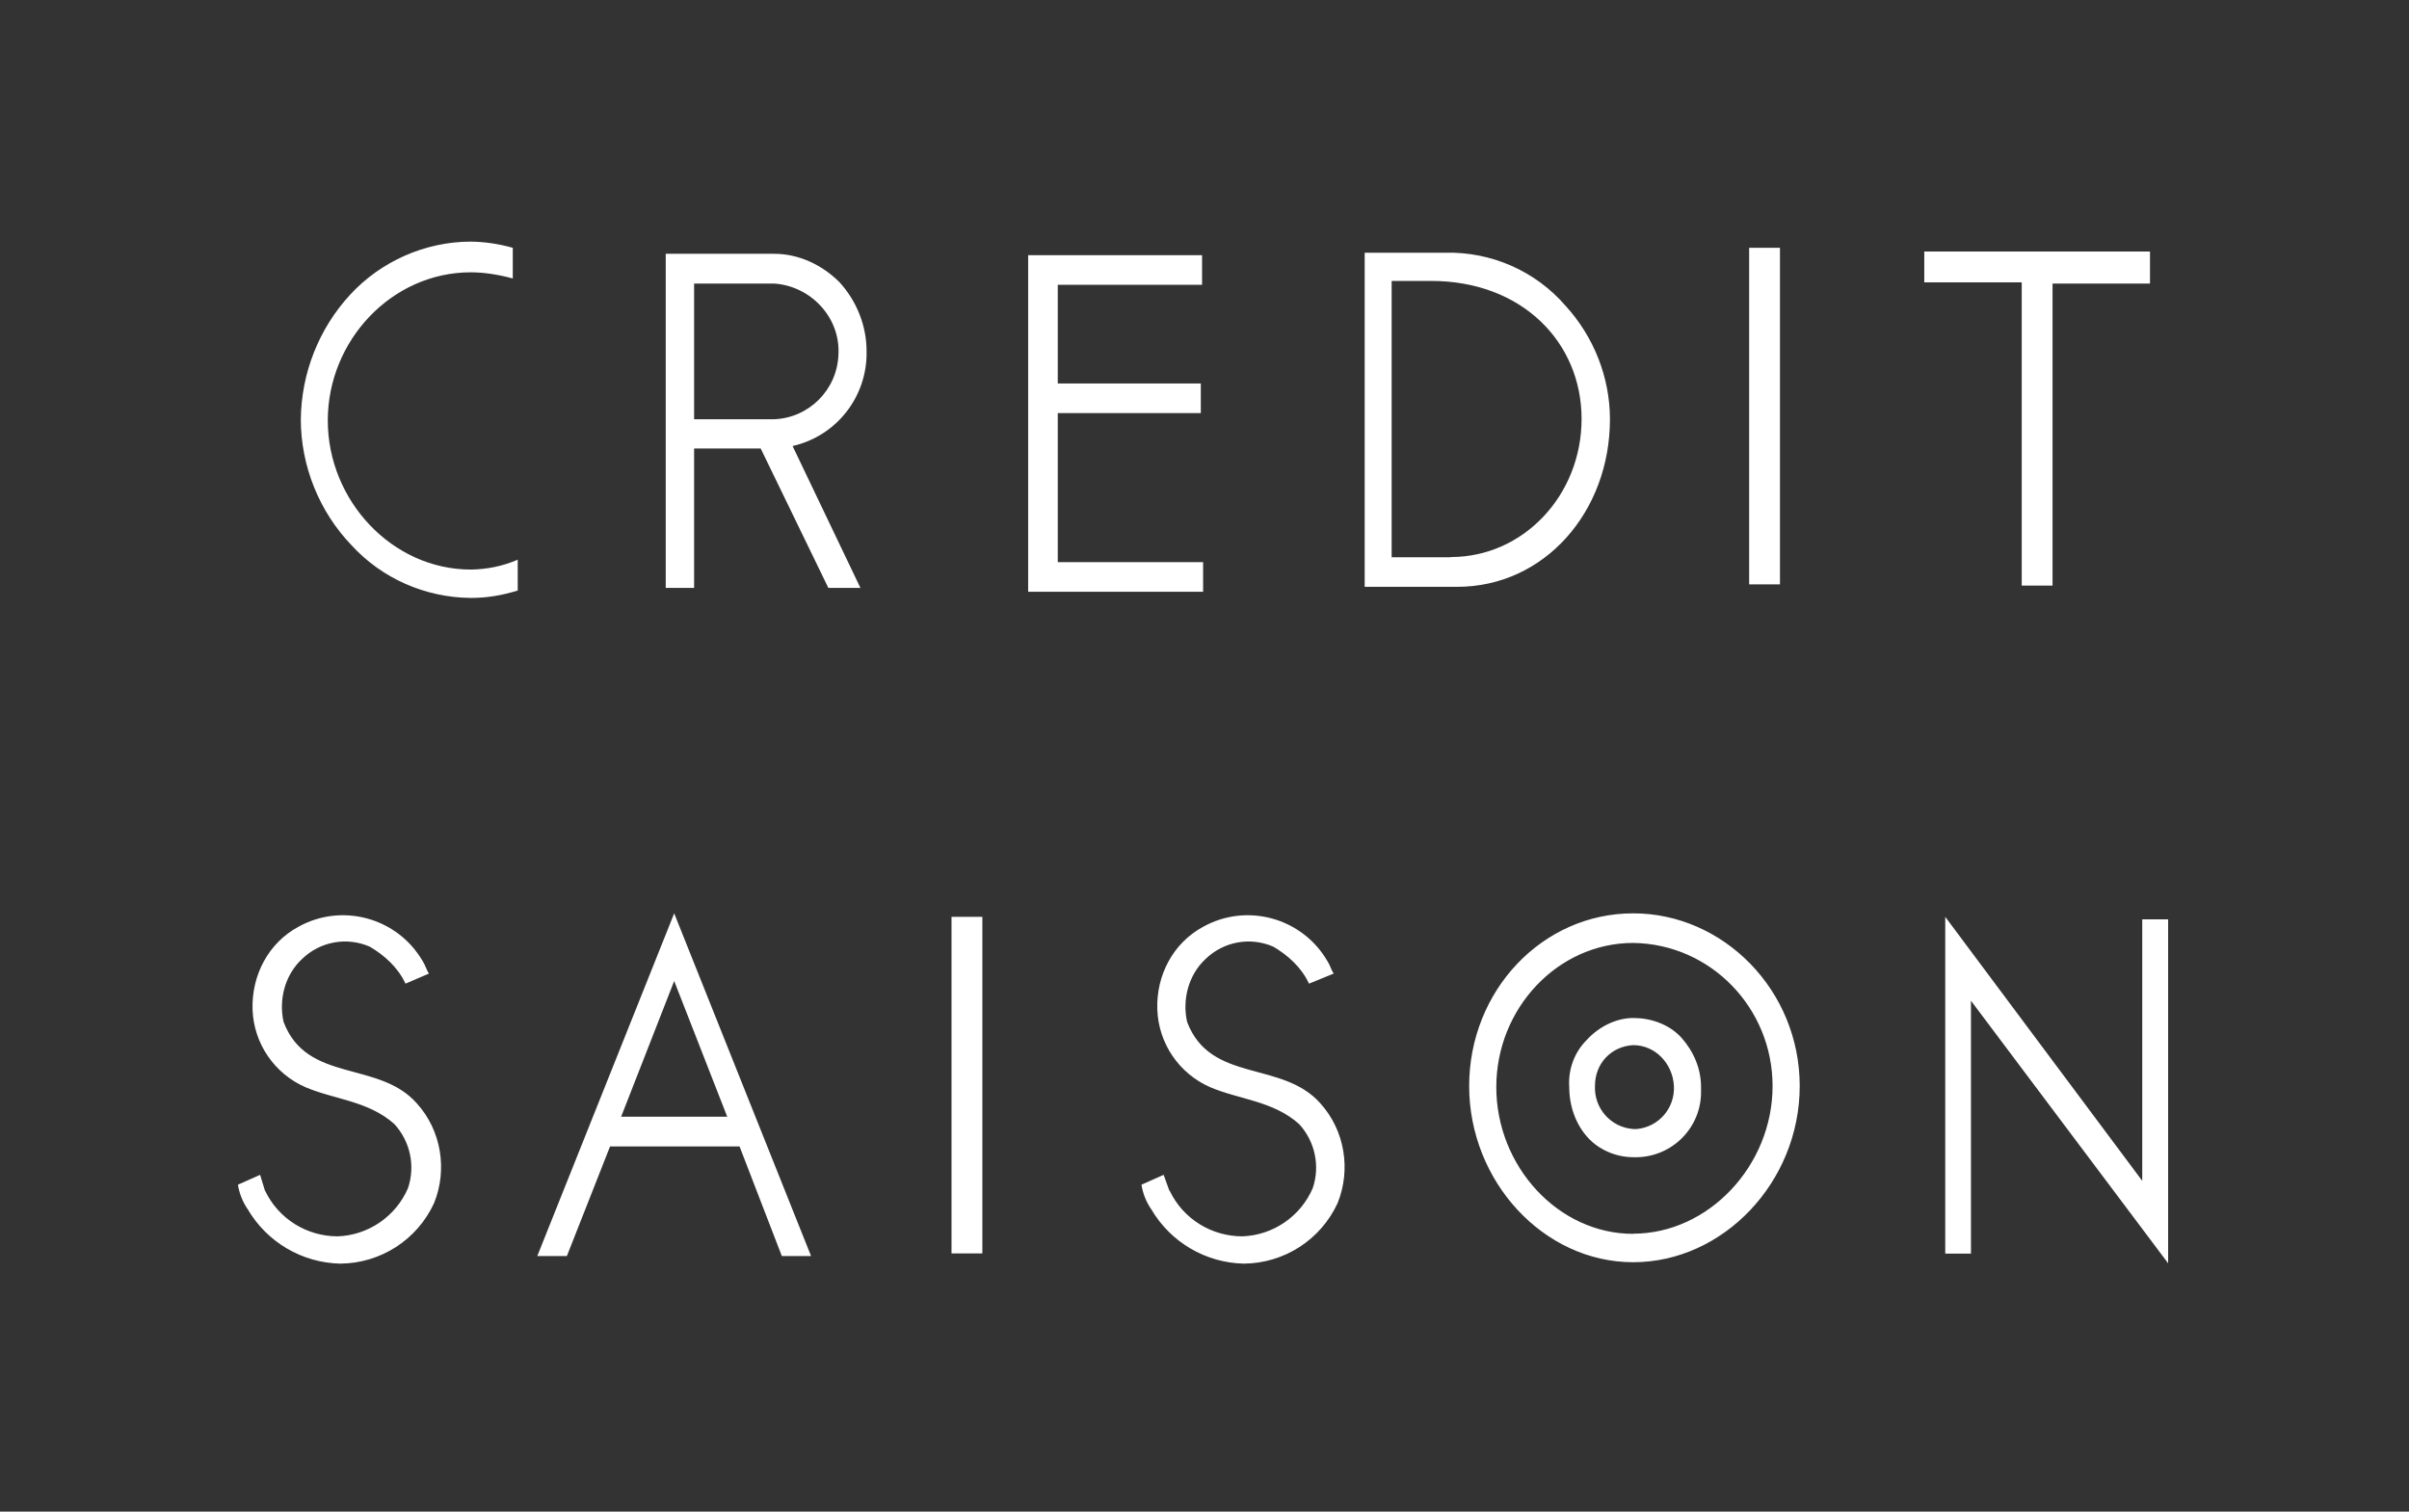 <?xml version="1.0" encoding="UTF-8"?>
<svg xmlns="http://www.w3.org/2000/svg" width="102" height="64" viewBox="0 0 102 64" fill="none">
  <rect x="0" y="0" width="102" height="64" fill="#333333" stroke="none"/>
  <path d="M19.937 24.114C16.602 24.114 13.879 21.19 13.879 17.803C13.879 14.416 16.587 11.529 19.937 11.529C20.511 11.529 21.138 11.633 21.712 11.79V10.492C21.13 10.328 20.541 10.238 19.937 10.23C18.004 10.23 16.124 11.066 14.826 12.476C13.498 13.916 12.76 15.796 12.737 17.75C12.737 19.735 13.521 21.66 14.871 23.07C16.169 24.494 18.012 25.3 19.937 25.315C20.615 25.315 21.242 25.211 21.921 25.002V23.696C21.302 23.965 20.623 24.107 19.937 24.114ZM36.692 14.871C36.692 13.782 36.267 12.737 35.543 11.946C34.812 11.215 33.82 10.745 32.783 10.745H28.188V24.89H29.389V18.989H32.209L35.073 24.89H36.431L33.559 18.884C35.424 18.459 36.73 16.788 36.692 14.871ZM29.389 17.75V12.006H32.783C34.342 12.111 35.603 13.461 35.499 15.035C35.439 16.505 34.253 17.691 32.783 17.75H29.389ZM50.941 25.054V23.801H44.787V17.489H50.844V16.236H44.787V12.058H50.897V10.805H43.533V25.054H50.949H50.941ZM66.287 12.946C65.011 11.469 63.132 10.648 61.177 10.7H57.782V24.845H61.699C65.399 24.845 68.167 21.66 68.167 17.75C68.167 15.975 67.481 14.252 66.287 12.946ZM61.431 23.592H58.924V11.894H60.595C64.459 11.894 66.966 14.505 66.966 17.735C66.966 20.966 64.504 23.584 61.431 23.584V23.592ZM91.025 10.648H81.476V11.954H85.602V24.793H86.907V12.006H91.033V10.648H91.025ZM75.366 24.741V10.492H74.061V24.741H75.366ZM11.223 50.411C11.797 51.613 12.998 52.344 14.297 52.344C15.595 52.299 16.759 51.501 17.273 50.307C17.594 49.367 17.37 48.323 16.699 47.592C15.602 46.607 14.14 46.547 12.939 46.032C11.618 45.458 10.745 44.182 10.693 42.742C10.649 41.28 11.372 39.922 12.626 39.243C14.483 38.206 16.833 38.855 17.9 40.698C18.004 40.855 18.057 41.064 18.161 41.22L17.169 41.646C16.855 40.967 16.281 40.444 15.654 40.079C14.677 39.654 13.551 39.863 12.79 40.601C12.059 41.28 11.797 42.325 12.006 43.264C12.991 45.868 16.027 44.883 17.646 46.711C18.691 47.86 18.952 49.531 18.377 50.941C17.661 52.493 16.117 53.485 14.409 53.5C12.79 53.463 11.312 52.597 10.492 51.202C10.275 50.889 10.134 50.531 10.074 50.158L11.014 49.74L11.216 50.404L11.223 50.411ZM49.524 50.411C50.098 51.613 51.3 52.344 52.605 52.344C53.903 52.299 55.067 51.501 55.582 50.307C55.903 49.367 55.679 48.323 55.007 47.592C53.911 46.607 52.448 46.547 51.247 46.032C49.927 45.458 49.054 44.182 49.002 42.742C48.95 41.28 49.681 39.922 50.934 39.243C52.792 38.206 55.142 38.855 56.208 40.698C56.313 40.855 56.365 41.064 56.469 41.22L55.425 41.646C55.112 40.967 54.537 40.444 53.911 40.079C52.933 39.654 51.807 39.863 51.046 40.601C50.315 41.28 50.054 42.325 50.263 43.264C51.247 45.868 54.284 44.883 55.903 46.711C56.947 47.86 57.208 49.531 56.634 50.941C55.917 52.493 54.373 53.485 52.665 53.5C51.046 53.463 49.569 52.597 48.748 51.202C48.532 50.889 48.39 50.531 48.33 50.158L49.27 49.74L49.509 50.404L49.524 50.411ZM33.089 53.179H34.342L28.546 38.669L22.749 53.179H24.002L25.83 48.539H31.314L33.104 53.179H33.089ZM26.3 47.278L28.546 41.534L30.791 47.278H26.3ZM41.594 53.075V38.818H40.288V53.067H41.594V53.075ZM71.196 43.936C70.674 43.361 69.891 43.1 69.159 43.1C68.428 43.1 67.697 43.466 67.175 44.04C66.653 44.563 66.392 45.294 66.444 46.025C66.444 46.808 66.705 47.584 67.227 48.158C67.697 48.681 68.428 48.994 69.159 48.994C70.696 49.046 71.979 47.845 72.024 46.316V46.017C72.024 45.242 71.711 44.518 71.196 43.936ZM69.152 47.8C68.204 47.733 67.488 46.92 67.533 45.973C67.533 45.033 68.212 44.301 69.152 44.249C70.092 44.249 70.823 45.033 70.875 45.973C70.927 46.905 70.241 47.711 69.309 47.8H69.159H69.152ZM69.152 38.669C65.287 38.669 62.206 41.959 62.206 45.98C62.206 50.001 65.34 53.44 69.152 53.44C72.964 53.44 76.202 50.046 76.202 45.98C76.202 41.914 72.964 38.669 69.152 38.669ZM69.152 52.239C65.966 52.239 63.355 49.367 63.355 46.025C63.355 42.683 65.966 39.922 69.152 39.922C72.442 39.967 75.053 42.683 75.053 45.98C75.053 49.36 72.33 52.232 69.152 52.232V52.239ZM90.705 49.994V38.923H91.801V53.485L83.453 42.369V53.075H82.364V38.818L90.705 49.994Z" fill="white"></path>
</svg>
